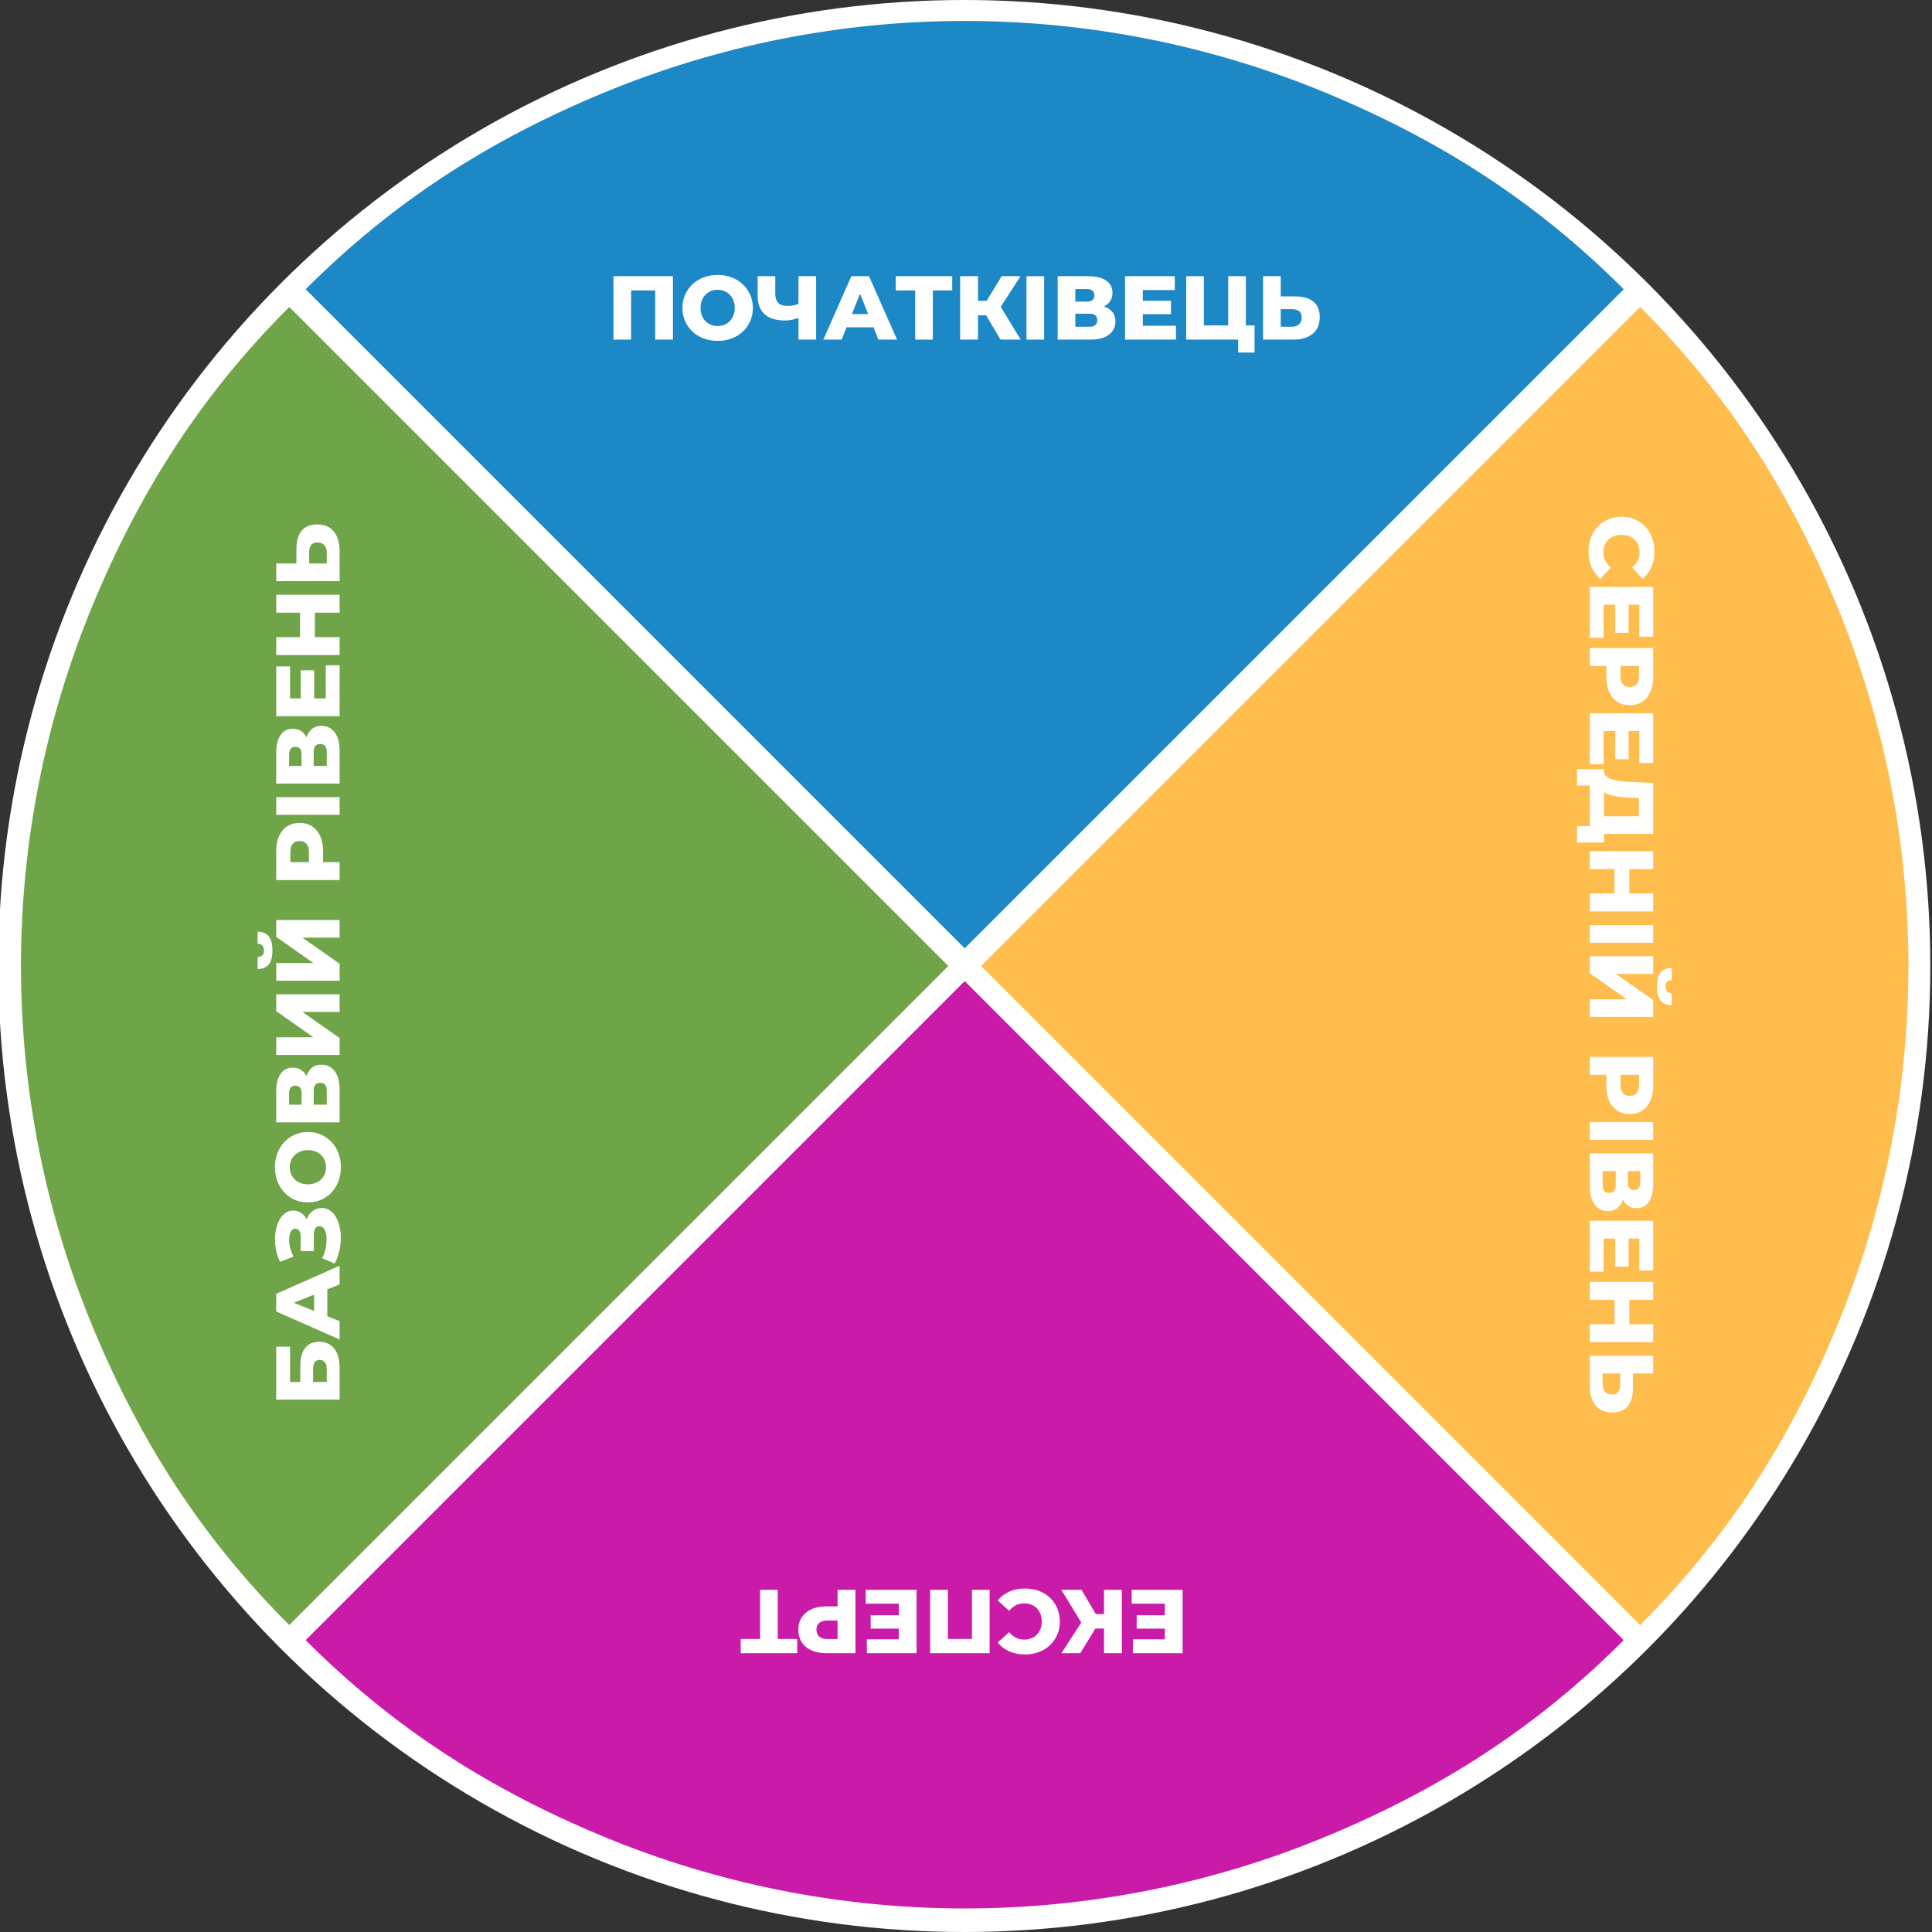 <svg xmlns="http://www.w3.org/2000/svg" width="512" height="512" viewBox="0 0 512 512" fill="none"><rect x="0" y="0" width="512" height="512" fill="#333333" stroke="none"/><g clip-path="url(#clip0_2064_917)"><circle cx="255.554" cy="256" r="256" fill="white"></circle><path d="M434.655 430.655C457.87 407.441 474.164 382.002 486.727 351.671C499.291 321.339 505.757 288.83 505.757 256C505.757 223.17 499.291 190.661 486.727 160.329C474.164 129.998 457.87 104.559 434.655 81.345L260 256L434.655 430.655Z" fill="#FFBD4E"></path><path d="M420.975 146.171C420.975 144.843 421.183 143.611 421.599 142.475C422.031 141.355 422.639 140.379 423.423 139.547C424.207 138.731 425.127 138.091 426.183 137.627C427.255 137.163 428.431 136.931 429.711 136.931C430.991 136.931 432.159 137.163 433.215 137.627C434.287 138.091 435.215 138.731 435.999 139.547C436.783 140.379 437.383 141.355 437.799 142.475C438.231 143.611 438.447 144.843 438.447 146.171C438.447 147.723 438.175 149.107 437.631 150.323C437.087 151.555 436.303 152.579 435.279 153.395L432.543 150.371C433.183 149.827 433.671 149.227 434.007 148.571C434.343 147.931 434.511 147.211 434.511 146.411C434.511 145.723 434.399 145.091 434.175 144.515C433.951 143.939 433.623 143.443 433.191 143.027C432.775 142.627 432.271 142.307 431.679 142.067C431.087 141.843 430.431 141.731 429.711 141.731C428.991 141.731 428.335 141.843 427.743 142.067C427.151 142.307 426.639 142.627 426.207 143.027C425.791 143.443 425.471 143.939 425.247 144.515C425.023 145.091 424.911 145.723 424.911 146.411C424.911 147.211 425.079 147.931 425.415 148.571C425.751 149.227 426.239 149.827 426.879 150.371L424.143 153.395C423.135 152.579 422.351 151.555 421.791 150.323C421.247 149.107 420.975 147.723 420.975 146.171ZM431.607 159.909L431.607 167.709L428.055 167.709L428.055 159.909L431.607 159.909ZM424.983 160.245L424.983 169.029L421.311 169.029L421.311 155.541L438.111 155.541L438.111 168.717L434.439 168.717L434.439 160.245L424.983 160.245ZM421.311 171.737L438.111 171.737L438.111 179.417C438.111 180.953 437.863 182.273 437.367 183.377C436.871 184.497 436.151 185.361 435.207 185.969C434.279 186.577 433.175 186.881 431.895 186.881C430.631 186.881 429.535 186.577 428.607 185.969C427.679 185.361 426.959 184.497 426.447 183.377C425.951 182.273 425.703 180.953 425.703 179.417L425.703 174.377L427.767 176.489L421.311 176.489L421.311 171.737ZM427.263 176.489L429.447 174.377L429.447 179.129C429.447 180.121 429.663 180.857 430.095 181.337C430.527 181.833 431.127 182.081 431.895 182.081C432.679 182.081 433.287 181.833 433.719 181.337C434.151 180.857 434.367 180.121 434.367 179.129L434.367 174.377L436.551 176.489L427.263 176.489ZM431.607 193.402L431.607 201.202L428.055 201.202L428.055 193.402L431.607 193.402ZM424.983 193.738L424.983 202.522L421.311 202.522L421.311 189.034L438.111 189.034L438.111 202.21L434.439 202.21L434.439 193.738L424.983 193.738ZM423.375 216.317L434.343 216.317L434.343 211.493L432.519 211.421C431.543 211.389 430.631 211.325 429.783 211.229C428.935 211.149 428.159 211.029 427.455 210.869C426.751 210.725 426.143 210.525 425.631 210.269C425.135 210.029 424.751 209.733 424.479 209.381L425.079 204.317C425.063 204.877 425.247 205.333 425.631 205.685C426.031 206.053 426.583 206.341 427.287 206.549C427.991 206.773 428.823 206.933 429.783 207.029C430.743 207.141 431.791 207.221 432.927 207.269L438.111 207.461L438.111 220.997L423.375 220.997L423.375 216.317ZM417.927 203.813L425.079 203.813L425.079 223.277L417.927 223.277L417.927 218.933L421.311 218.933L421.311 208.181L417.927 208.181L417.927 203.813ZM438.111 236.781L438.111 241.533L421.311 241.533L421.311 236.781L438.111 236.781ZM421.311 230.301L421.311 225.549L438.111 225.549L438.111 230.301L421.311 230.301ZM427.863 237.117L427.863 229.965L431.799 229.965L431.799 237.117L427.863 237.117ZM421.311 245.143L438.111 245.143L438.111 249.823L421.311 249.823L421.311 245.143ZM421.311 253.416L438.111 253.416L438.111 258.096L428.247 258.096L438.111 265.032L438.111 269.496L421.311 269.496L421.311 264.816L431.151 264.816L421.311 257.904L421.311 253.416ZM439.119 261.432C439.119 259.688 439.455 258.432 440.127 257.664C440.815 256.896 441.783 256.512 443.031 256.512L443.031 259.704C442.471 259.72 442.055 259.864 441.783 260.136C441.511 260.408 441.375 260.84 441.375 261.432C441.375 262.04 441.511 262.48 441.783 262.752C442.055 263.04 442.471 263.192 443.031 263.208L443.031 266.4C441.783 266.4 440.815 266.008 440.127 265.224C439.455 264.44 439.119 263.176 439.119 261.432ZM421.311 280.088L438.111 280.088L438.111 287.768C438.111 289.304 437.863 290.624 437.367 291.728C436.871 292.848 436.151 293.712 435.207 294.32C434.279 294.928 433.175 295.232 431.895 295.232C430.631 295.232 429.535 294.928 428.607 294.32C427.679 293.712 426.959 292.848 426.447 291.728C425.951 290.624 425.703 289.304 425.703 287.768L425.703 282.728L427.767 284.84L421.311 284.84L421.311 280.088ZM427.263 284.84L429.447 282.728L429.447 287.48C429.447 288.472 429.663 289.208 430.095 289.688C430.527 290.184 431.127 290.432 431.895 290.432C432.679 290.432 433.287 290.184 433.719 289.688C434.151 289.208 434.367 288.472 434.367 287.48L434.367 282.728L436.551 284.84L427.263 284.84ZM421.311 297.385L438.111 297.385L438.111 302.065L421.311 302.065L421.311 297.385ZM421.311 305.659L438.111 305.659L438.111 313.819C438.111 315.835 437.727 317.395 436.959 318.499C436.207 319.619 435.135 320.179 433.743 320.179C432.383 320.179 431.311 319.659 430.527 318.619C429.759 317.579 429.375 316.187 429.375 314.443L430.503 314.923C430.503 316.811 430.127 318.283 429.375 319.339C428.639 320.411 427.551 320.947 426.111 320.947C424.639 320.947 423.471 320.371 422.607 319.219C421.743 318.083 421.311 316.435 421.311 314.275L421.311 305.659ZM424.719 310.339L424.719 314.083C424.719 314.771 424.863 315.283 425.151 315.619C425.455 315.971 425.895 316.147 426.471 316.147C427.047 316.147 427.471 315.971 427.743 315.619C428.031 315.283 428.175 314.771 428.175 314.083L428.175 310.339L424.719 310.339ZM431.391 310.339L431.391 313.363C431.391 314.035 431.527 314.539 431.799 314.875C432.087 315.211 432.503 315.379 433.047 315.379C433.591 315.379 433.999 315.211 434.271 314.875C434.559 314.539 434.703 314.035 434.703 313.363L434.703 310.339L431.391 310.339ZM431.607 327.886L431.607 335.686L428.055 335.686L428.055 327.886L431.607 327.886ZM424.983 328.222L424.983 337.006L421.311 337.006L421.311 323.518L438.111 323.518L438.111 336.694L434.439 336.694L434.439 328.222L424.983 328.222ZM438.111 350.945L438.111 355.697L421.311 355.697L421.311 350.945L438.111 350.945ZM421.311 344.465L421.311 339.713L438.111 339.713L438.111 344.465L421.311 344.465ZM427.863 351.281L427.863 344.129L431.799 344.129L431.799 351.281L427.863 351.281ZM432.759 367.875C432.759 369.923 432.303 371.507 431.391 372.627C430.479 373.763 429.111 374.331 427.287 374.331C425.319 374.331 423.831 373.699 422.823 372.435C421.815 371.171 421.311 369.443 421.311 367.251L421.311 359.307L438.111 359.307L438.111 363.987L432.759 363.987L432.759 367.875ZM424.719 366.939C424.719 367.739 424.935 368.371 425.367 368.835C425.799 369.315 426.407 369.555 427.191 369.555C427.991 369.555 428.551 369.315 428.871 368.835C429.207 368.371 429.375 367.739 429.375 366.939L429.375 363.987L424.719 363.987L424.719 366.939Z" fill="white"></path><path d="M81 434.655C104.215 457.87 129.653 474.164 159.984 486.727C190.316 499.291 222.825 505.757 255.655 505.757C288.486 505.757 320.995 499.291 351.326 486.727C381.658 474.164 407.096 457.87 430.311 434.655L255.655 260L81 434.655Z" fill="#CA1AA8"></path><path d="M309.034 431.607H301.234V428.055H309.034V431.607ZM308.698 424.983H299.914V421.311H313.402V438.111H300.226V434.439H308.698V424.983ZM286.599 421.311L291.327 429.303L287.511 431.559L281.247 421.311H286.599ZM297.303 421.311V438.111H292.575V421.311H297.303ZM293.943 427.743V431.583H287.847V427.743H293.943ZM287.055 429.207L291.447 429.687L286.287 438.111H281.295L287.055 429.207ZM271.632 420.975C272.96 420.975 274.192 421.183 275.328 421.599C276.448 422.031 277.424 422.639 278.256 423.423C279.072 424.207 279.712 425.127 280.176 426.183C280.64 427.255 280.872 428.431 280.872 429.711C280.872 430.991 280.64 432.159 280.176 433.215C279.712 434.287 279.072 435.215 278.256 435.999C277.424 436.783 276.448 437.383 275.328 437.799C274.192 438.231 272.96 438.447 271.632 438.447C270.08 438.447 268.696 438.175 267.48 437.631C266.248 437.087 265.224 436.303 264.408 435.279L267.432 432.543C267.976 433.183 268.576 433.671 269.232 434.007C269.872 434.343 270.592 434.511 271.392 434.511C272.08 434.511 272.712 434.399 273.288 434.175C273.864 433.951 274.36 433.623 274.776 433.191C275.176 432.775 275.496 432.271 275.736 431.679C275.96 431.087 276.072 430.431 276.072 429.711C276.072 428.991 275.96 428.335 275.736 427.743C275.496 427.151 275.176 426.639 274.776 426.207C274.36 425.791 273.864 425.471 273.288 425.247C272.712 425.023 272.08 424.911 271.392 424.911C270.592 424.911 269.872 425.079 269.232 425.415C268.576 425.751 267.976 426.239 267.432 426.879L264.408 424.143C265.224 423.135 266.248 422.351 267.48 421.791C268.696 421.247 270.08 420.975 271.632 420.975ZM262.262 421.311V438.111H246.494V421.311H251.198V435.399L250.142 434.343H258.614L257.582 435.399V421.311H262.262ZM238.534 431.607H230.734V428.055H238.534V431.607ZM238.198 424.983H229.414V421.311H242.902V438.111H229.726V434.439H238.198V424.983ZM226.707 421.311V438.111H219.027C217.491 438.111 216.171 437.863 215.067 437.367C213.947 436.871 213.083 436.151 212.475 435.207C211.867 434.279 211.563 433.175 211.563 431.895C211.563 430.631 211.867 429.535 212.475 428.607C213.083 427.679 213.947 426.959 215.067 426.447C216.171 425.951 217.491 425.703 219.027 425.703H224.067L221.955 427.767V421.311H226.707ZM221.955 427.263L224.067 429.447H219.315C218.323 429.447 217.587 429.663 217.107 430.095C216.611 430.527 216.363 431.127 216.363 431.895C216.363 432.679 216.611 433.287 217.107 433.719C217.587 434.151 218.323 434.367 219.315 434.367H224.067L221.955 436.551V427.263ZM206.112 421.311V435.399L205.056 434.343H211.272V438.111H196.296V434.343H202.488L201.432 435.399V421.311H206.112Z" fill="white"></path><path d="M76.655 430.655C53.441 407.441 37.147 382.002 24.583 351.671C12.02 321.339 5.553 288.83 5.553 256C5.553 223.17 12.02 190.661 24.583 160.329C37.147 129.998 53.441 104.559 76.655 81.345L251.311 256L76.655 430.655Z" fill="#70A449"></path><path d="M90 370.918L73.2 370.918L73.2 356.878L76.872 356.878L76.872 366.238L79.584 366.238L79.584 361.894C79.584 359.846 80.016 358.286 80.88 357.214C81.744 356.126 82.992 355.582 84.624 355.582C86.304 355.582 87.624 356.19 88.584 357.406C89.528 358.622 90 360.326 90 362.518L90 370.918ZM86.592 366.238L86.592 362.83C86.592 362.046 86.432 361.446 86.112 361.03C85.792 360.598 85.336 360.382 84.744 360.382C83.56 360.382 82.968 361.198 82.968 362.83L82.968 366.238L86.592 366.238ZM90 354.973L73.2 347.557L73.2 342.877L90 335.437L90 340.381L75.528 346.189L75.528 344.317L90 350.125L90 354.973ZM86.736 350.917L83.232 349.693L83.232 341.485L86.736 340.261L86.736 350.917ZM88.704 334.856L85.368 333.44C85.736 332.72 86.016 331.968 86.208 331.184C86.4 330.4 86.512 329.64 86.544 328.904C86.576 328.168 86.528 327.504 86.4 326.912C86.256 326.304 86.04 325.824 85.752 325.472C85.464 325.12 85.088 324.944 84.624 324.944C84.112 324.944 83.744 325.16 83.52 325.592C83.28 326.008 83.16 326.56 83.16 327.248L83.16 331.544L79.68 331.544L79.68 327.632C79.68 326.992 79.552 326.496 79.296 326.144C79.04 325.792 78.696 325.616 78.264 325.616C77.848 325.616 77.52 325.768 77.28 326.072C77.024 326.376 76.848 326.784 76.752 327.296C76.64 327.808 76.6 328.384 76.632 329.024C76.664 329.664 76.784 330.328 76.992 331.016C77.184 331.704 77.448 332.368 77.784 333.008L74.232 334.4C73.672 333.264 73.288 332.072 73.08 330.824C72.872 329.576 72.824 328.36 72.936 327.176C73.048 325.992 73.312 324.92 73.728 323.96C74.128 323 74.664 322.24 75.336 321.68C76.008 321.104 76.8 320.816 77.712 320.816C78.512 320.816 79.224 321.032 79.848 321.464C80.472 321.896 80.96 322.48 81.312 323.216C81.664 323.952 81.84 324.8 81.84 325.76L80.832 325.64C80.832 324.536 81.024 323.576 81.408 322.76C81.792 321.928 82.32 321.288 82.992 320.84C83.648 320.376 84.408 320.144 85.272 320.144C86.088 320.144 86.816 320.36 87.456 320.792C88.08 321.208 88.608 321.792 89.04 322.544C89.472 323.296 89.792 324.16 90 325.136C90.224 326.096 90.328 327.128 90.312 328.232C90.312 329.336 90.176 330.456 89.904 331.592C89.632 332.712 89.232 333.8 88.704 334.856ZM90.336 309.318C90.336 310.662 90.12 311.902 89.688 313.038C89.256 314.174 88.648 315.166 87.864 316.014C87.064 316.846 86.136 317.494 85.08 317.958C84.024 318.422 82.864 318.654 81.6 318.654C80.336 318.654 79.176 318.422 78.12 317.958C77.064 317.494 76.144 316.846 75.36 316.014C74.56 315.166 73.944 314.174 73.512 313.038C73.08 311.902 72.864 310.662 72.864 309.318C72.864 307.958 73.08 306.718 73.512 305.598C73.944 304.462 74.56 303.478 75.36 302.646C76.144 301.814 77.064 301.166 78.12 300.702C79.176 300.222 80.336 299.982 81.6 299.982C82.864 299.982 84.032 300.222 85.104 300.702C86.16 301.166 87.08 301.814 87.864 302.646C88.648 303.478 89.256 304.462 89.688 305.598C90.12 306.718 90.336 307.958 90.336 309.318ZM86.4 309.318C86.4 308.678 86.288 308.086 86.064 307.542C85.84 306.982 85.52 306.502 85.104 306.102C84.672 305.686 84.16 305.366 83.568 305.142C82.976 304.902 82.32 304.782 81.6 304.782C80.864 304.782 80.208 304.902 79.632 305.142C79.04 305.366 78.536 305.686 78.12 306.102C77.688 306.502 77.36 306.982 77.136 307.542C76.912 308.086 76.8 308.678 76.8 309.318C76.8 309.958 76.912 310.558 77.136 311.118C77.36 311.662 77.688 312.142 78.12 312.558C78.536 312.958 79.04 313.278 79.632 313.518C80.208 313.742 80.864 313.854 81.6 313.854C82.32 313.854 82.976 313.742 83.568 313.518C84.16 313.278 84.672 312.958 85.104 312.558C85.52 312.142 85.84 311.662 86.064 311.118C86.288 310.558 86.4 309.958 86.4 309.318ZM90 297.441L73.2 297.441L73.2 289.281C73.2 287.265 73.584 285.705 74.352 284.601C75.104 283.481 76.176 282.921 77.568 282.921C78.928 282.921 80 283.441 80.784 284.481C81.552 285.521 81.936 286.913 81.936 288.657L80.808 288.177C80.808 286.289 81.184 284.817 81.936 283.761C82.672 282.689 83.76 282.153 85.2 282.153C86.672 282.153 87.84 282.729 88.704 283.881C89.568 285.017 90 286.665 90 288.825L90 297.441ZM86.592 292.761L86.592 289.017C86.592 288.329 86.448 287.817 86.16 287.481C85.856 287.129 85.416 286.953 84.84 286.953C84.264 286.953 83.84 287.129 83.568 287.481C83.28 287.817 83.136 288.329 83.136 289.017L83.136 292.761L86.592 292.761ZM79.92 292.761L79.92 289.737C79.92 289.065 79.784 288.561 79.512 288.225C79.224 287.889 78.808 287.721 78.264 287.721C77.72 287.721 77.312 287.889 77.04 288.225C76.752 288.561 76.608 289.065 76.608 289.737L76.608 292.761L79.92 292.761ZM90 279.582L73.2 279.582L73.2 274.902L83.064 274.902L73.2 267.966L73.2 263.502L90 263.502L90 268.182L80.16 268.182L90 275.094L90 279.582ZM90 259.895L73.2 259.895L73.2 255.215L83.064 255.215L73.2 248.279L73.2 243.815L90 243.815L90 248.495L80.16 248.495L90 255.407L90 259.895ZM72.192 251.879C72.192 253.623 71.856 254.879 71.184 255.647C70.496 256.415 69.528 256.799 68.28 256.799L68.28 253.607C68.84 253.591 69.256 253.447 69.528 253.175C69.8 252.903 69.936 252.471 69.936 251.879C69.936 251.271 69.8 250.831 69.528 250.559C69.256 250.271 68.84 250.119 68.28 250.103L68.28 246.911C69.528 246.911 70.496 247.303 71.184 248.087C71.856 248.871 72.192 250.135 72.192 251.879ZM90 233.223L73.2 233.223L73.2 225.543C73.2 224.007 73.448 222.687 73.944 221.583C74.44 220.463 75.16 219.599 76.104 218.991C77.032 218.383 78.136 218.079 79.416 218.079C80.68 218.079 81.776 218.383 82.704 218.991C83.632 219.599 84.352 220.463 84.864 221.583C85.36 222.687 85.608 224.007 85.608 225.543L85.608 230.583L83.544 228.471L90 228.471L90 233.223ZM84.048 228.471L81.864 230.583L81.864 225.831C81.864 224.839 81.648 224.103 81.216 223.623C80.784 223.127 80.184 222.879 79.416 222.879C78.632 222.879 78.024 223.127 77.592 223.623C77.16 224.103 76.944 224.839 76.944 225.831L76.944 230.583L74.76 228.471L84.048 228.471ZM90 215.926L73.2 215.926L73.2 211.246L90 211.246L90 215.926ZM90 207.652L73.2 207.652L73.2 199.492C73.2 197.476 73.584 195.916 74.352 194.812C75.104 193.692 76.176 193.132 77.568 193.132C78.928 193.132 80 193.652 80.784 194.692C81.552 195.732 81.936 197.124 81.936 198.868L80.808 198.388C80.808 196.5 81.184 195.028 81.936 193.972C82.672 192.9 83.76 192.364 85.2 192.364C86.672 192.364 87.84 192.94 88.704 194.092C89.568 195.228 90 196.876 90 199.036L90 207.652ZM86.592 202.972L86.592 199.228C86.592 198.54 86.448 198.028 86.16 197.692C85.856 197.34 85.416 197.164 84.84 197.164C84.264 197.164 83.84 197.34 83.568 197.692C83.28 198.028 83.136 198.54 83.136 199.228L83.136 202.972L86.592 202.972ZM79.92 202.972L79.92 199.948C79.92 199.276 79.784 198.772 79.512 198.436C79.224 198.1 78.808 197.932 78.264 197.932C77.72 197.932 77.312 198.1 77.04 198.436C76.752 198.772 76.608 199.276 76.608 199.948L76.608 202.972L79.92 202.972ZM79.704 185.425L79.704 177.625L83.256 177.625L83.256 185.425L79.704 185.425ZM86.328 185.089L86.328 176.305L90 176.305L90 189.793L73.2 189.793L73.2 176.617L76.872 176.617L76.872 185.089L86.328 185.089ZM73.2 162.366L73.2 157.614L90 157.614L90 162.366L73.2 162.366ZM90 168.846L90 173.598L73.2 173.598L73.2 168.846L90 168.846ZM83.448 162.03L83.448 169.182L79.512 169.182L79.512 162.03L83.448 162.03ZM78.552 145.436C78.552 143.388 79.008 141.804 79.92 140.684C80.832 139.548 82.2 138.98 84.024 138.98C85.992 138.98 87.48 139.612 88.488 140.876C89.496 142.14 90 143.868 90 146.06L90 154.004L73.2 154.004L73.2 149.324L78.552 149.324L78.552 145.436ZM86.592 146.372C86.592 145.572 86.376 144.94 85.944 144.476C85.512 143.996 84.904 143.756 84.12 143.756C83.32 143.756 82.76 143.996 82.44 144.476C82.104 144.94 81.936 145.572 81.936 146.372L81.936 149.324L86.592 149.324L86.592 146.372Z" fill="white"></path><path d="M81 76.655C104.215 53.441 129.653 37.147 159.984 24.584C190.316 12.02 222.825 5.553 255.655 5.553C288.486 5.553 320.995 12.02 351.326 24.584C381.658 37.147 407.096 53.441 430.311 76.655L255.655 251.311L81 76.655Z" fill="#1C88C5"></path><path d="M162.572 90V73.2H178.34V90H173.636V75.912L174.692 76.968H166.22L167.252 75.912V90H162.572ZM190.188 90.336C188.844 90.336 187.604 90.12 186.468 89.688C185.332 89.256 184.34 88.648 183.492 87.864C182.66 87.064 182.012 86.136 181.548 85.08C181.084 84.024 180.852 82.864 180.852 81.6C180.852 80.336 181.084 79.176 181.548 78.12C182.012 77.064 182.66 76.144 183.492 75.36C184.34 74.56 185.332 73.944 186.468 73.512C187.604 73.08 188.844 72.864 190.188 72.864C191.548 72.864 192.788 73.08 193.908 73.512C195.044 73.944 196.028 74.56 196.86 75.36C197.692 76.144 198.34 77.064 198.804 78.12C199.284 79.176 199.524 80.336 199.524 81.6C199.524 82.864 199.284 84.032 198.804 85.104C198.34 86.16 197.692 87.08 196.86 87.864C196.028 88.648 195.044 89.256 193.908 89.688C192.788 90.12 191.548 90.336 190.188 90.336ZM190.188 86.4C190.828 86.4 191.42 86.288 191.964 86.064C192.524 85.84 193.004 85.52 193.404 85.104C193.82 84.672 194.14 84.16 194.364 83.568C194.604 82.976 194.724 82.32 194.724 81.6C194.724 80.864 194.604 80.208 194.364 79.632C194.14 79.04 193.82 78.536 193.404 78.12C193.004 77.688 192.524 77.36 191.964 77.136C191.42 76.912 190.828 76.8 190.188 76.8C189.548 76.8 188.948 76.912 188.388 77.136C187.844 77.36 187.364 77.688 186.948 78.12C186.548 78.536 186.228 79.04 185.988 79.632C185.764 80.208 185.652 80.864 185.652 81.6C185.652 82.32 185.764 82.976 185.988 83.568C186.228 84.16 186.548 84.672 186.948 85.104C187.364 85.52 187.844 85.84 188.388 86.064C188.948 86.288 189.548 86.4 190.188 86.4ZM212.249 84.048C211.465 84.336 210.721 84.56 210.017 84.72C209.329 84.864 208.665 84.936 208.025 84.936C205.673 84.936 203.873 84.376 202.625 83.256C201.393 82.136 200.777 80.504 200.777 78.36V73.2H205.457V77.832C205.457 78.92 205.721 79.736 206.249 80.28C206.793 80.808 207.585 81.072 208.625 81.072C209.297 81.072 209.929 81.008 210.521 80.88C211.129 80.736 211.665 80.52 212.129 80.232L212.249 84.048ZM211.601 90V73.2H216.281V90H211.601ZM218.197 90L225.613 73.2H230.293L237.733 90H232.789L226.981 75.528H228.853L223.045 90H218.197ZM222.253 86.736L223.477 83.232H231.685L232.909 86.736H222.253ZM242.535 90V75.912L243.591 76.968H237.375V73.2H252.351V76.968H246.159L247.215 75.912V90H242.535ZM265.149 90L260.421 82.008L264.237 79.752L270.501 90H265.149ZM254.445 90V73.2H259.173V90H254.445ZM257.805 83.568V79.728H263.901V83.568H257.805ZM264.693 82.104L260.301 81.624L265.461 73.2H270.453L264.693 82.104ZM272.026 90V73.2H276.706V90H272.026ZM280.299 90V73.2H288.459C290.475 73.2 292.035 73.584 293.139 74.352C294.259 75.104 294.819 76.176 294.819 77.568C294.819 78.928 294.299 80 293.259 80.784C292.219 81.552 290.827 81.936 289.083 81.936L289.563 80.808C291.451 80.808 292.923 81.184 293.979 81.936C295.051 82.672 295.587 83.76 295.587 85.2C295.587 86.672 295.011 87.84 293.859 88.704C292.723 89.568 291.075 90 288.915 90H280.299ZM284.979 86.592H288.723C289.411 86.592 289.923 86.448 290.259 86.16C290.611 85.856 290.787 85.416 290.787 84.84C290.787 84.264 290.611 83.84 290.259 83.568C289.923 83.28 289.411 83.136 288.723 83.136H284.979V86.592ZM284.979 79.92H288.003C288.675 79.92 289.179 79.784 289.515 79.512C289.851 79.224 290.019 78.808 290.019 78.264C290.019 77.72 289.851 77.312 289.515 77.04C289.179 76.752 288.675 76.608 288.003 76.608H284.979V79.92ZM302.526 79.704H310.326V83.256H302.526V79.704ZM302.862 86.328H311.646V90H298.158V73.2H311.334V76.872H302.862V86.328ZM314.354 90V73.2H319.034V86.232H325.49V73.2H330.17V90H314.354ZM328.13 93.432V88.944L329.114 90H325.49V86.232H332.474V93.432H328.13ZM343.289 78.552C345.337 78.552 346.921 79.008 348.041 79.92C349.177 80.832 349.745 82.2 349.745 84.024C349.745 85.992 349.113 87.48 347.849 88.488C346.585 89.496 344.857 90 342.665 90H334.721V73.2H339.401V78.552H343.289ZM342.353 86.592C343.153 86.592 343.785 86.376 344.249 85.944C344.729 85.512 344.969 84.904 344.969 84.12C344.969 83.32 344.729 82.76 344.249 82.44C343.785 82.104 343.153 81.936 342.353 81.936H339.401V86.592H342.353Z" fill="white"></path></g><defs><clipPath id="clip0_2064_917"><rect width="512" height="512" fill="white"></rect></clipPath></defs></svg>
